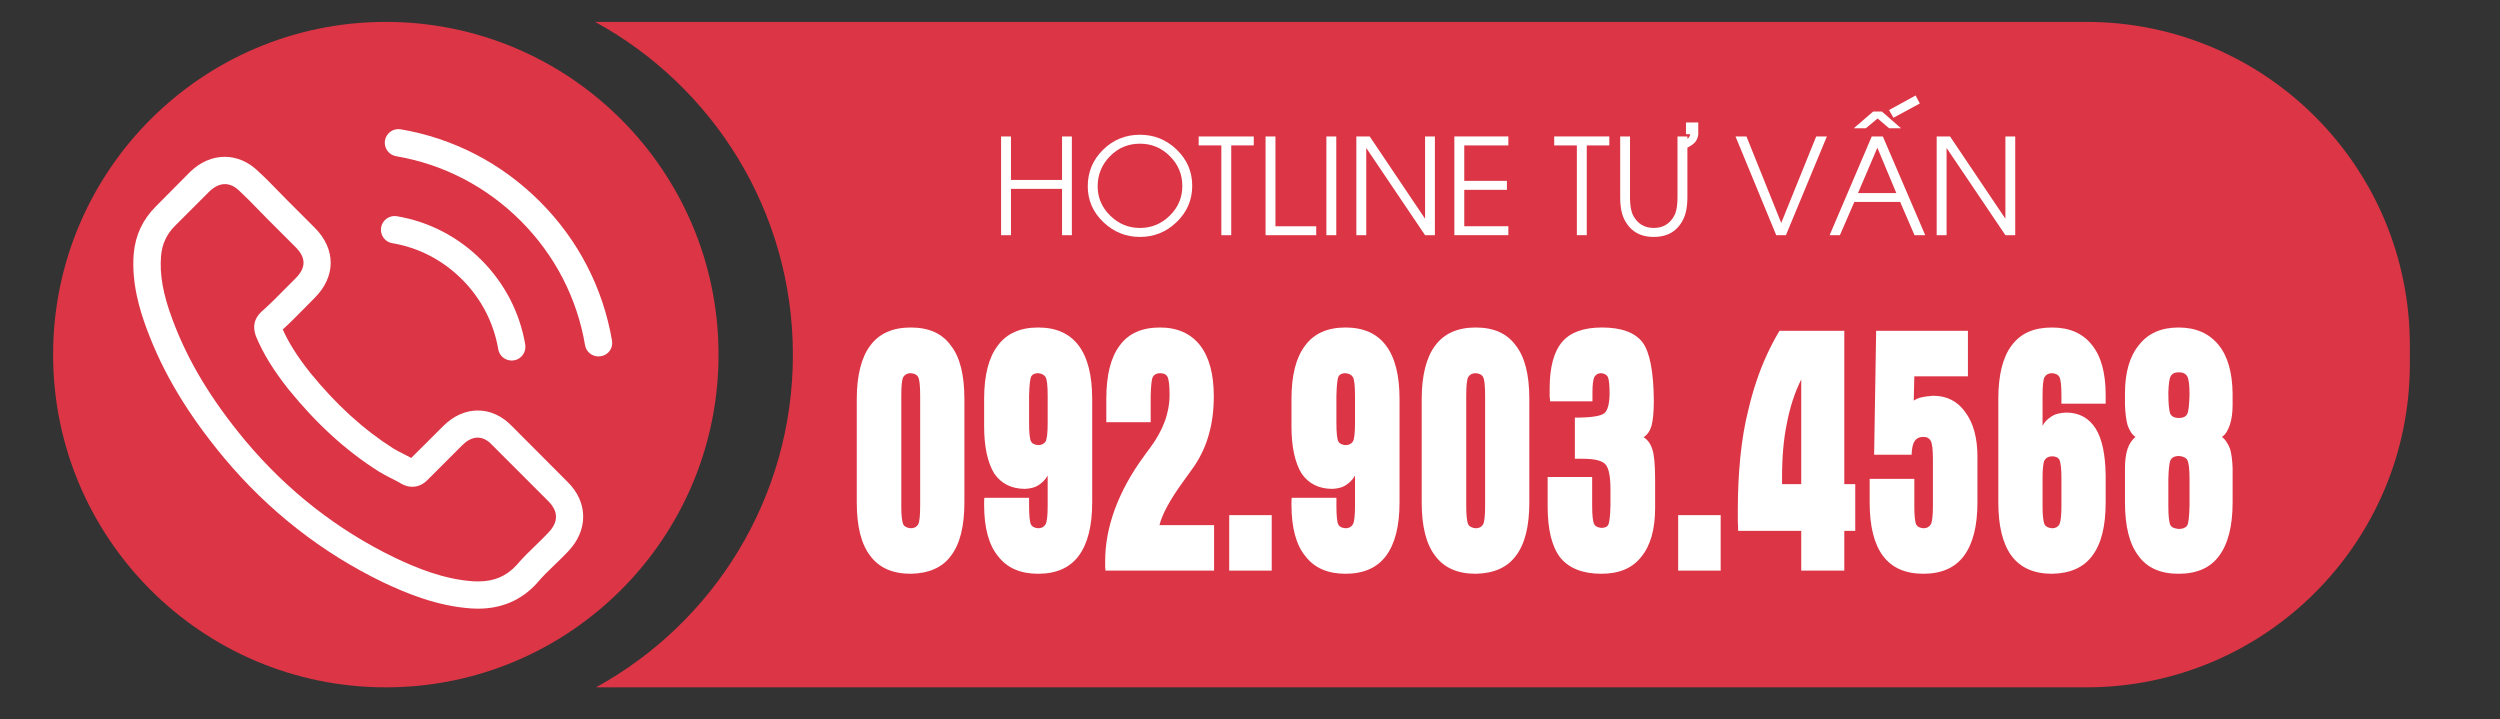<?xml version="1.0" encoding="utf-8"?>
<!-- Generator: Adobe Illustrator 16.0.0, SVG Export Plug-In . SVG Version: 6.00 Build 0)  -->
<!DOCTYPE svg PUBLIC "-//W3C//DTD SVG 1.1//EN" "http://www.w3.org/Graphics/SVG/1.1/DTD/svg11.dtd">
<svg version="1.1" id="Layer_1" xmlns="http://www.w3.org/2000/svg" xmlns:xlink="http://www.w3.org/1999/xlink" x="0px" y="0px"
	 width="600px" height="172.666px" viewBox="0 0 600 172.666" enable-background="new 0 0 600 172.666" xml:space="preserve">
<rect x="0" y="0" width="600" height="172.666" fill="#333333" stroke="none"/>
<g>
	<path fill="#DC3545" d="M500.73,5.257H142.837c28.27,15.438,47.457,45.428,47.457,79.907c0,34.394-19.087,64.325-47.246,79.797
		H500.73c42.875,0,77.634-34.758,77.634-77.634v-4.436C578.364,40.015,543.605,5.257,500.73,5.257z"/>
</g>
<circle fill="#DC3545" cx="92.597" cy="85.109" r="79.852"/>
<g>
	<g>
		<path fill="#FFFFFF" d="M122.885,102.289c-2.351-2.451-5.201-3.771-8.207-3.771c-2.983,0-5.854,1.287-8.307,3.736l-7.676,7.653
			c-0.632-0.345-1.264-0.654-1.874-0.978c-0.876-0.434-1.696-0.854-2.406-1.287c-7.188-4.567-13.73-10.515-19.997-18.222
			c-3.039-3.838-5.079-7.064-6.555-10.348c1.996-1.819,3.838-3.715,5.635-5.534c0.677-0.676,1.363-1.386,2.041-2.063
			c5.102-5.102,5.102-11.711,0-16.813l-6.632-6.632c-0.755-0.754-1.531-1.53-2.264-2.308c-1.453-1.508-2.982-3.061-4.568-4.514
			c-2.352-2.328-5.18-3.57-8.142-3.57c-2.961,0-5.833,1.242-8.262,3.57c-0.022,0.021-0.022,0.021-0.044,0.044l-8.262,8.329
			c-3.105,3.105-4.881,6.898-5.269,11.301c-0.588,7.098,1.508,13.697,3.105,18.021c3.938,10.615,9.814,20.451,18.588,31
			c10.636,12.709,23.445,22.732,38.063,29.811c5.59,2.65,13.042,5.778,21.383,6.322c0.511,0.021,1.042,0.044,1.53,0.044
			c5.612,0,10.325-2.019,14.02-6.021c0.021-0.045,0.077-0.078,0.1-0.121c1.265-1.531,2.717-2.918,4.248-4.395
			c1.042-0.998,2.118-2.041,3.161-3.139c2.407-2.506,3.671-5.412,3.671-8.406c0-3.018-1.287-5.898-3.737-8.329L122.885,102.289z
			 M131.581,127.862C131.558,127.862,131.558,127.886,131.581,127.862c-0.943,1.021-1.919,1.941-2.961,2.962
			c-1.575,1.508-3.184,3.084-4.691,4.856c-2.451,2.629-5.346,3.858-9.139,3.858c-0.366,0-0.754,0-1.12-0.021
			c-7.22-0.467-13.918-3.283-18.954-5.688c-13.752-6.654-25.819-16.104-35.856-28.082c-8.284-9.979-13.818-19.22-17.489-29.123
			c-2.263-6.044-3.083-10.758-2.718-15.206c0.244-2.839,1.331-5.201,3.351-7.22l8.285-8.285c1.187-1.12,2.45-1.729,3.692-1.729
			c1.531,0,2.773,0.92,3.549,1.696c0.022,0.022,0.045,0.044,0.078,0.078c1.486,1.386,2.896,2.817,4.37,4.347
			c0.754,0.776,1.53,1.553,2.308,2.353l6.632,6.632c2.572,2.572,2.572,4.958,0,7.531c-0.71,0.709-1.387,1.408-2.085,2.085
			c-2.041,2.085-3.981,4.036-6.101,5.922c-0.044,0.044-0.1,0.078-0.122,0.122c-2.085,2.085-1.696,4.125-1.264,5.512
			c0.022,0.078,0.044,0.145,0.078,0.223c1.729,4.181,4.159,8.118,7.852,12.797l0.022,0.021c6.709,8.264,13.773,14.695,21.571,19.631
			c0.999,0.633,2.019,1.145,2.982,1.631c0.876,0.434,1.697,0.854,2.407,1.287c0.1,0.043,0.2,0.121,0.289,0.166
			c0.821,0.41,1.607,0.609,2.407,0.609c2.018,0,3.282-1.264,3.692-1.676l8.308-8.307c0.819-0.82,2.14-1.818,3.671-1.818
			c1.508,0,2.75,0.941,3.493,1.773c0.021,0.021,0.021,0.021,0.044,0.045l13.387,13.387
			C134.064,122.739,134.064,125.29,131.581,127.862z"/>
		<path fill="#FFFFFF" d="M94.127,58.358c6.366,1.064,12.144,4.082,16.758,8.695c4.614,4.612,7.608,10.402,8.695,16.758
			c0.266,1.607,1.651,2.717,3.227,2.717c0.2,0,0.366-0.022,0.555-0.045c1.798-0.289,2.983-1.996,2.695-3.793
			c-1.309-7.696-4.958-14.717-10.514-20.285c-5.567-5.566-12.588-9.204-20.285-10.514c-1.797-0.287-3.471,0.898-3.793,2.674
			C91.167,56.34,92.331,58.069,94.127,58.358z"/>
		<path fill="#FFFFFF" d="M146.885,81.76c-2.163-12.677-8.14-24.222-17.323-33.405c-9.183-9.183-20.717-15.16-33.404-17.323
			c-1.774-0.312-3.449,0.897-3.771,2.673c-0.288,1.797,0.898,3.472,2.695,3.793c11.322,1.919,21.647,7.287,29.854,15.472
			c8.207,8.207,13.553,18.532,15.473,29.855c0.266,1.608,1.651,2.717,3.227,2.717c0.2,0,0.366-0.021,0.555-0.044
			C145.987,85.229,147.207,83.534,146.885,81.76z"/>
	</g>
</g>
<g>
	<path fill="#FFFFFF" d="M254.888,56.44V45.328h-12.254V56.44h-2.375V32.745h2.375v10.441h12.254V32.745h2.36V56.44H254.888z"/>
	<path fill="#FFFFFF" d="M282.383,53.3c-2.459,2.375-5.394,3.563-8.8,3.563c-3.355,0-6.273-1.176-8.753-3.531
		c-2.513-2.396-3.768-5.268-3.768-8.613c0-3.438,1.225-6.367,3.673-8.783c2.438-2.396,5.388-3.596,8.848-3.596
		c3.418,0,6.355,1.188,8.815,3.564c2.49,2.396,3.735,5.293,3.735,8.689C286.134,47.991,284.883,50.894,282.383,53.3z
		 M280.757,37.466c-2-1.99-4.393-2.984-7.174-2.984c-2.813,0-5.21,1.006-7.19,3.017c-1.97,2.011-2.954,4.418-2.954,7.221
		c0,2.73,1.01,5.08,3.032,7.05c2,1.959,4.371,2.938,7.112,2.938c2.771,0,5.157-0.985,7.159-2.954
		c2.011-1.97,3.017-4.346,3.017-7.128C283.759,41.844,282.758,39.457,280.757,37.466z"/>
	<path fill="#FFFFFF" d="M295.497,34.901V56.44h-2.376V34.901h-5.439v-2.156h13.223v2.156H295.497L295.497,34.901z"/>
	<path fill="#FFFFFF" d="M303.734,56.44V32.745h2.375V54.3h9.785v2.143h-12.16V56.44z"/>
	<path fill="#FFFFFF" d="M318.333,56.44V32.745h2.375V56.44H318.333z"/>
	<path fill="#FFFFFF" d="M342.014,56.44l-14.052-20.834h-0.063V56.44h-2.375V32.745h3.203l13.226,19.663h0.063V32.745h2.36V56.44
		H342.014L342.014,56.44z"/>
	<path fill="#FFFFFF" d="M349.047,56.44V32.745h12.958v2.156h-10.582v8.504h10.237v2.156h-10.237v8.737h10.582v2.142H349.047z"/>
	<path fill="#FFFFFF" d="M380.824,34.901V56.44h-2.377V34.901h-5.438v-2.156h13.224v2.156H380.824L380.824,34.901z"/>
	<path fill="#FFFFFF" d="M404.974,35.435v12.082c0,0.887-0.067,1.726-0.202,2.517c-0.146,0.928-0.382,1.729-0.704,2.407
		c-1.365,2.949-3.751,4.422-7.158,4.422c-3.406,0-5.799-1.473-7.175-4.422c-0.313-0.678-0.547-1.479-0.702-2.407
		c-0.125-0.792-0.188-1.63-0.188-2.517V32.746h2.36v14.771c0,0.771,0.052,1.5,0.155,2.188c0.146,0.875,0.358,1.573,0.642,2.095
		c1.073,1.938,2.709,2.907,4.907,2.907c2.197,0,3.829-0.97,4.894-2.907c0.291-0.521,0.505-1.219,0.642-2.095
		c0.104-0.688,0.155-1.417,0.155-2.188V32.746h2.376v0.563c0.396-0.303,0.619-0.668,0.673-1.095h-1.017v-2.815h2.954v2.908
		c-0.073,0.51-0.203,0.936-0.392,1.273c-0.188,0.339-0.415,0.623-0.682,0.852s-0.497,0.406-0.694,0.531
		C405.618,35.089,405.338,35.247,404.974,35.435z"/>
	<path fill="#FFFFFF" d="M428.62,56.44h-2.327l-9.771-23.695h2.626l8.347,20.757l8.395-20.757h2.563L428.62,56.44z"/>
	<path fill="#FFFFFF" d="M459.479,56.44l-3.439-7.972h-11.004l-3.454,7.972h-2.47l10.112-23.695h2.657l10.175,23.695H459.479
		L459.479,56.44z M453.381,30.776l-2.751-2.344l-2.813,2.344h-2.907l4.644-4.002h2.109l4.579,4.002H453.381z M450.567,35.45
		l-4.643,10.879h9.189L450.567,35.45z M454.429,28.26l-1.063-1.845l6.378-3.501l1.017,1.922L454.429,28.26z"/>
	<path fill="#FFFFFF" d="M481.297,56.44l-14.053-20.834h-0.063V56.44h-2.376V32.745h3.204l13.225,19.663h0.063V32.745h2.359V56.44
		H481.297L481.297,56.44z"/>
</g>
<g>
	<path fill="#FFFFFF" d="M231.455,95.739v24.868c0,5.741-1.084,10.012-3.25,12.813c-2.052,2.772-5.256,4.2-9.613,4.284
		c-4.357,0-7.596-1.428-9.717-4.284c-2.167-2.801-3.25-7.071-3.25-12.813V95.739c0-2.8,0.277-5.293,0.83-7.478
		s1.36-3.962,2.42-5.335c2.121-2.884,5.36-4.327,9.717-4.327c4.334,0,7.539,1.443,9.613,4.327
		C230.371,85.672,231.455,89.942,231.455,95.739z M216.309,94.983v26.38c0,2.325,0.161,3.823,0.484,4.495
		c0.276,0.532,0.876,0.84,1.798,0.924c0.807,0,1.395-0.308,1.764-0.924c0.323-0.588,0.484-2.086,0.484-4.495v-26.38
		c0-2.437-0.162-3.935-0.484-4.495c-0.254-0.532-0.842-0.84-1.764-0.924c-0.807,0-1.406,0.308-1.798,0.924
		C216.47,91.049,216.309,92.547,216.309,94.983z"/>
	<path fill="#FFFFFF" d="M246.981,121.363c0,2.493,0.161,4.02,0.484,4.579c0.253,0.477,0.818,0.756,1.694,0.84
		c0.807,0,1.395-0.308,1.764-0.924c0.346-0.56,0.519-2.059,0.519-4.495v-7.225c-0.531,0.952-1.292,1.736-2.283,2.352
		c-0.715,0.477-1.752,0.757-3.112,0.841c-3.274,0-5.752-1.232-7.435-3.697c-1.614-2.66-2.421-6.44-2.421-11.342v-6.553
		c0-5.685,1.095-9.956,3.285-12.813c2.121-2.884,5.348-4.327,9.682-4.327c4.311,0,7.55,1.443,9.717,4.327
		c2.167,2.885,3.25,7.156,3.25,12.813v24.868c0,5.629-1.084,9.9-3.25,12.813c-2.144,2.856-5.383,4.284-9.717,4.284
		c-4.265,0-7.469-1.399-9.613-4.2c-1.13-1.372-1.971-3.088-2.524-5.146c-0.553-2.058-0.83-4.445-0.83-7.162v-0.756
		c0-0.476,0.023-0.798,0.069-0.966h10.72V121.363z M251.442,101.494v-6.511c0-2.465-0.173-3.963-0.519-4.495
		c-0.323-0.532-0.911-0.84-1.764-0.924c-0.83,0-1.395,0.28-1.694,0.84c-0.254,0.532-0.415,2.059-0.484,4.579v6.511
		c0,2.409,0.161,3.906,0.484,4.495c0.253,0.477,0.818,0.756,1.694,0.84c0.784,0,1.372-0.279,1.764-0.84
		C251.269,105.429,251.442,103.931,251.442,101.494z"/>
	<path fill="#FFFFFF" d="M265.515,101.326v-5.587c0-5.713,1.072-9.983,3.216-12.813c2.075-2.884,5.302-4.327,9.682-4.327
		c4.126,0,7.319,1.415,9.579,4.243c2.213,2.856,3.319,6.932,3.319,12.225c0,3.36-0.38,6.371-1.141,9.031
		c-0.691,2.633-1.844,5.182-3.458,7.646c-0.185,0.252-0.415,0.574-0.691,0.966c-0.276,0.393-0.617,0.868-1.02,1.429
		c-0.404,0.561-0.778,1.078-1.124,1.554c-3.112,4.313-4.979,7.758-5.602,10.334h13.105v10.922h-26.073
		c0-0.168-0.006-0.315-0.017-0.441c-0.012-0.126-0.029-0.258-0.052-0.398v-1.471c0-4.004,0.761-8.107,2.282-12.308
		c1.591-4.341,3.907-8.584,6.951-12.729c0.138-0.195,0.351-0.497,0.64-0.903c0.288-0.405,0.536-0.735,0.743-0.987
		c1.66-2.212,2.881-4.383,3.666-6.511c0.784-2.128,1.176-4.271,1.176-6.428c0-2.296-0.173-3.752-0.519-4.368
		c-0.3-0.56-0.888-0.84-1.764-0.84c-0.807,0-1.395,0.308-1.764,0.924c-0.254,0.532-0.415,2.03-0.484,4.495v6.343H265.515z"/>
	<path fill="#FFFFFF" d="M295.012,123.632h10.201v13.316h-10.201V123.632z"/>
	<path fill="#FFFFFF" d="M320.74,121.363c0,2.493,0.161,4.02,0.484,4.579c0.253,0.477,0.817,0.756,1.694,0.84
		c0.807,0,1.395-0.308,1.764-0.924c0.346-0.56,0.519-2.059,0.519-4.495v-7.225c-0.531,0.952-1.292,1.736-2.282,2.352
		c-0.715,0.477-1.753,0.757-3.112,0.841c-3.273,0-5.752-1.232-7.435-3.697c-1.614-2.66-2.421-6.44-2.421-11.342v-6.553
		c0-5.685,1.095-9.956,3.285-12.813c2.121-2.884,5.348-4.327,9.683-4.327c4.311,0,7.55,1.443,9.717,4.327
		c2.166,2.885,3.25,7.156,3.25,12.813v24.868c0,5.629-1.084,9.9-3.25,12.813c-2.145,2.856-5.383,4.284-9.717,4.284
		c-4.266,0-7.47-1.399-9.613-4.2c-1.13-1.372-1.971-3.088-2.524-5.146c-0.554-2.058-0.83-4.445-0.83-7.162v-0.756
		c0-0.476,0.022-0.798,0.069-0.966h10.72V121.363z M325.2,101.494v-6.511c0-2.465-0.173-3.963-0.519-4.495
		c-0.323-0.532-0.911-0.84-1.764-0.924c-0.83,0-1.396,0.28-1.694,0.84c-0.254,0.532-0.415,2.059-0.484,4.579v6.511
		c0,2.409,0.161,3.906,0.484,4.495c0.253,0.477,0.817,0.756,1.694,0.84c0.783,0,1.371-0.279,1.764-0.84
		C325.028,105.429,325.2,103.931,325.2,101.494z"/>
	<path fill="#FFFFFF" d="M367.041,95.739v24.868c0,5.741-1.084,10.012-3.25,12.813c-2.053,2.772-5.257,4.2-9.613,4.284
		c-4.357,0-7.597-1.428-9.717-4.284c-2.168-2.801-3.251-7.071-3.251-12.813V95.739c0-2.8,0.276-5.293,0.83-7.478
		s1.36-3.962,2.421-5.335c2.12-2.884,5.359-4.327,9.717-4.327c4.333,0,7.538,1.443,9.613,4.327
		C365.957,85.672,367.041,89.942,367.041,95.739z M351.896,94.983v26.38c0,2.325,0.161,3.823,0.483,4.495
		c0.277,0.532,0.876,0.84,1.799,0.924c0.807,0,1.395-0.308,1.764-0.924c0.322-0.588,0.483-2.086,0.483-4.495v-26.38
		c0-2.437-0.161-3.935-0.483-4.495c-0.254-0.532-0.842-0.84-1.764-0.924c-0.808,0-1.406,0.308-1.799,0.924
		C352.057,91.049,351.896,92.547,351.896,94.983z"/>
	<path fill="#FFFFFF" d="M372.021,96.327c0-0.168-0.012-0.357-0.034-0.567c-0.023-0.21-0.047-0.412-0.069-0.608v-1.891
		c0-5.125,1.003-8.864,3.008-11.216c1.96-2.296,5.141-3.445,9.544-3.445c4.634,0,7.873,1.176,9.718,3.529
		c1.751,2.325,2.662,6.973,2.731,13.946c0,2.688-0.185,4.733-0.554,6.133c-0.369,1.232-1.003,2.143-1.901,2.73
		c0.991,0.616,1.694,1.597,2.109,2.94c0.438,1.317,0.657,3.753,0.657,7.31v6.721c0,5.153-1.119,9.074-3.354,11.763
		c-2.099,2.688-5.279,4.032-9.544,4.032c-4.449,0-7.734-1.287-9.855-3.864c-2.028-2.632-3.043-6.735-3.043-12.309v-7.057h10.686
		v6.889c0,2.437,0.173,3.936,0.519,4.495c0.253,0.477,0.817,0.756,1.694,0.84c0.876,0,1.44-0.279,1.694-0.84
		c0.253-0.588,0.415-2.086,0.484-4.495v-3.948c0-3.08-0.393-5.055-1.176-5.923c-0.761-0.925-2.582-1.387-5.464-1.387h-1.902v-9.872
		c3.827,0,6.179-0.35,7.055-1.05c0.783-0.615,1.21-2.114,1.279-4.495c0-2.212-0.138-3.612-0.415-4.2
		c-0.254-0.532-0.795-0.84-1.625-0.924c-0.715,0-1.257,0.308-1.625,0.924c-0.3,0.645-0.45,1.904-0.45,3.78v2.059H372.021z"/>
	<path fill="#FFFFFF" d="M402.762,123.632h10.201v13.316h-10.201V123.632z"/>
	<path fill="#FFFFFF" d="M417.148,127.412c0-0.867-0.023-1.554-0.069-2.058v-3.276c0-4.201,0.201-8.332,0.604-12.393
		s1.032-7.785,1.885-11.174c0.576-2.464,1.228-4.782,1.954-6.952s1.556-4.277,2.489-6.322c0.934-2.044,1.954-3.991,3.061-5.839
		h15.561v36.798h2.629v11.216h-2.629v9.536h-10.339v-9.536H417.148z M427.695,116.196h4.599v-25.12
		c-1.545,3.081-2.697,6.609-3.458,10.586c-0.761,3.696-1.141,7.939-1.141,12.729V116.196z"/>
	<path fill="#FFFFFF" d="M450.275,79.398h22.027V90.32h-12.863l-0.139,5.839c0.53-0.392,1.211-0.672,2.04-0.84
		c0.6-0.141,1.476-0.252,2.629-0.336c3.272,0,5.844,1.316,7.711,3.948c1.937,2.604,2.904,6.161,2.904,10.67v11.006
		c0,5.629-1.084,9.9-3.25,12.813c-2.145,2.856-5.383,4.284-9.717,4.284c-4.335,0-7.567-1.428-9.7-4.284
		c-2.132-2.856-3.198-7.127-3.198-12.813v-5.671h10.72v6.427c0,2.493,0.161,4.02,0.484,4.579c0.253,0.477,0.817,0.756,1.694,0.84
		c0.807,0,1.395-0.308,1.764-0.924c0.346-0.56,0.519-2.059,0.519-4.495v-11.09c0-2.353-0.173-3.836-0.519-4.452
		c-0.346-0.645-0.934-0.967-1.764-0.967c-0.992,0-1.694,0.351-2.109,1.051c-0.415,0.532-0.657,1.61-0.727,3.234h-8.99
		L450.275,79.398z"/>
	<path fill="#FFFFFF" d="M494.743,94.983c0-2.437-0.161-3.935-0.484-4.495c-0.254-0.532-0.842-0.84-1.763-0.924
		c-0.808,0-1.407,0.308-1.799,0.924c-0.323,0.561-0.484,2.059-0.484,4.495v7.225c0.393-0.867,1.153-1.652,2.283-2.353
		c0.714-0.476,1.844-0.756,3.389-0.84c3.089,0,5.451,1.288,7.089,3.864c1.521,2.437,2.316,6.162,2.386,11.175v6.553
		c0,5.741-1.084,10.012-3.251,12.813c-2.052,2.772-5.256,4.2-9.612,4.284c-4.335,0-7.573-1.428-9.718-4.284
		c-2.121-2.885-3.181-7.155-3.181-12.813V95.739c0-5.713,1.06-9.983,3.181-12.813c1.107-1.484,2.456-2.576,4.046-3.276
		c1.591-0.7,3.481-1.05,5.672-1.05c4.172,0,7.354,1.386,9.544,4.159c2.213,2.717,3.319,6.721,3.319,12.014v2.101h-10.616V94.983z
		 M490.213,114.853v6.511c0,2.325,0.161,3.823,0.484,4.495c0.276,0.532,0.876,0.84,1.799,0.924c0.807,0,1.395-0.308,1.763-0.924
		c0.323-0.728,0.484-2.227,0.484-4.495v-6.511c0-2.324-0.161-3.823-0.484-4.495c-0.3-0.56-0.888-0.84-1.763-0.84
		c-0.808,0-1.407,0.309-1.799,0.924C490.374,111.029,490.213,112.5,490.213,114.853z"/>
	<path fill="#FFFFFF" d="M509.993,112.332c0-1.82,0.208-3.36,0.623-4.621c0.415-1.203,1.049-2.156,1.901-2.856
		c-0.783-0.504-1.417-1.441-1.901-2.814c-0.346-1.288-0.554-2.926-0.623-4.915v-2.688c0-5.068,1.13-8.961,3.39-11.678
		c2.166-2.772,5.325-4.159,9.475-4.159c4.103,0,7.296,1.386,9.578,4.159c2.19,2.661,3.32,6.553,3.389,11.678v2.688
		c0,1.961-0.23,3.6-0.691,4.915c-0.461,1.373-1.084,2.311-1.867,2.814c0.761,0.561,1.406,1.513,1.937,2.856
		c0.346,1.177,0.554,2.717,0.622,4.621v8.275c0,5.629-1.083,9.9-3.25,12.813c-2.098,2.856-5.337,4.284-9.717,4.284
		c-4.357,0-7.562-1.428-9.613-4.284c-2.167-2.801-3.251-7.071-3.251-12.813V112.332z M522.927,89.354
		c-0.992,0-1.648,0.322-1.972,0.967c-0.3,0.504-0.483,1.792-0.553,3.864c0,2.661,0.161,4.384,0.483,5.167
		c0.369,0.645,1.049,0.966,2.041,0.966c1.014,0,1.683-0.321,2.005-0.966c0.3-0.504,0.484-2.059,0.554-4.663
		c0-2.296-0.185-3.752-0.554-4.368C524.564,89.676,523.895,89.354,522.927,89.354z M520.403,114.937v6.511
		c0,2.353,0.161,3.879,0.483,4.579c0.3,0.532,0.98,0.84,2.041,0.924c0.944,0,1.613-0.279,2.005-0.84
		c0.3-0.504,0.484-2.059,0.554-4.663v-6.511c0-2.38-0.185-3.907-0.554-4.579c-0.322-0.531-0.991-0.84-2.005-0.924
		c-0.946,0-1.603,0.309-1.972,0.924C520.656,110.918,520.472,112.444,520.403,114.937z"/>
</g>
</svg>
